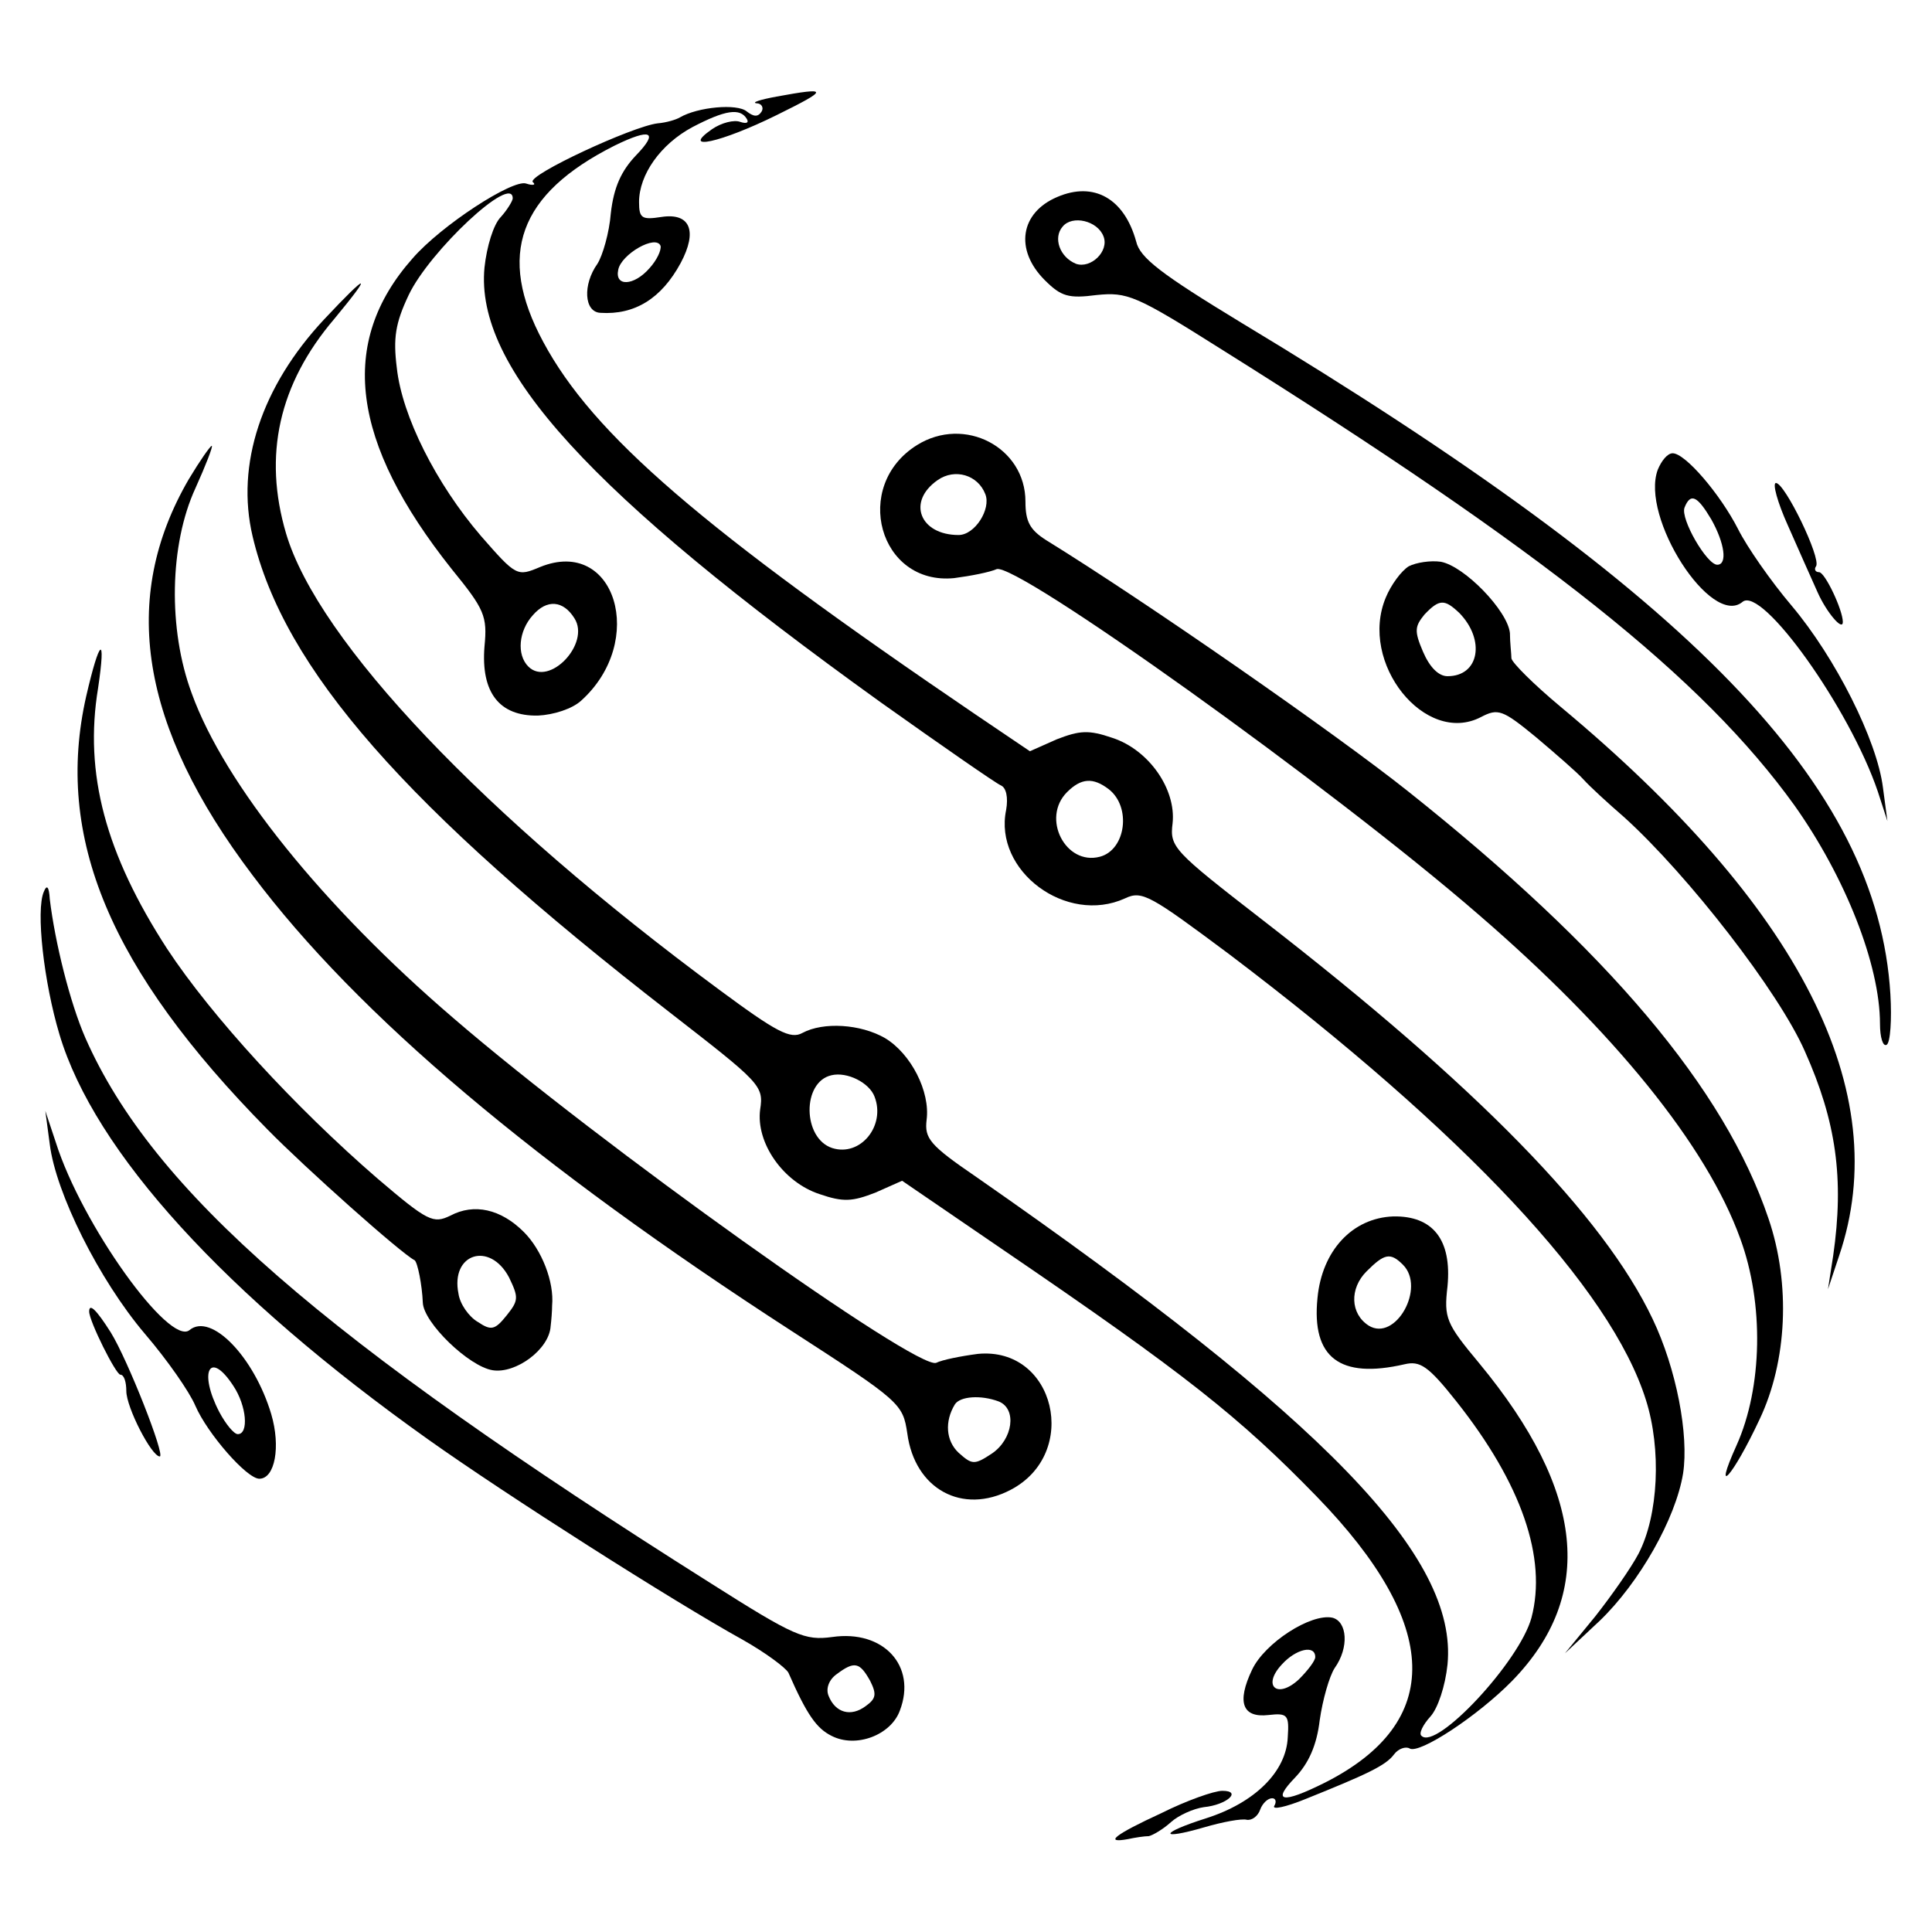 <?xml version="1.0" standalone="no"?>
<!DOCTYPE svg PUBLIC "-//W3C//DTD SVG 20010904//EN"
 "http://www.w3.org/TR/2001/REC-SVG-20010904/DTD/svg10.dtd">
<svg version="1.0" xmlns="http://www.w3.org/2000/svg"
 width="260pt" height="260pt" viewBox="0 0 260 260"
 preserveAspectRatio="xMidYMid meet">
<g transform="translate(0,260) scale(0.1,-0.1)"
fill="#000000" stroke="none">
<path d="M1045 2470 c-22 -4 -34 -8 -27 -9 7 0 10 -6 7 -11 -5 -8 -11 -7 -20
0 -13 11 -66 6 -90 -8 -5 -3 -18 -7 -30 -8 -34 -4 -176 -70 -168 -79 5 -4 0
-5 -9 -2 -18 6 -114 -56 -153 -101 -100 -113 -83 -247 53 -418 44 -54 48 -63
44 -104 -5 -62 20 -94 72 -93 21 1 46 9 58 20 89 80 46 221 -55 180 -31 -13
-32 -13 -80 42 -60 70 -106 161 -113 226 -5 40 -2 60 16 98 28 59 140 164 140
130 0 -3 -7 -15 -16 -25 -10 -10 -19 -40 -22 -68 -13 -135 142 -304 533 -585
83 -59 155 -109 162 -112 7 -3 10 -16 7 -33 -17 -82 81 -155 160 -119 23 11
34 4 140 -75 317 -240 514 -450 561 -600 21 -66 17 -155 -10 -207 -10 -19 -36
-56 -58 -84 l-41 -50 47 44 c53 51 102 137 112 198 8 52 -9 141 -41 208 -66
139 -237 314 -525 537 -120 93 -125 98 -121 130 5 46 -32 99 -81 115 -32 11
-44 10 -75 -2 l-36 -16 -71 48 c-371 252 -517 378 -584 503 -63 117 -33 199
96 264 49 24 60 19 29 -13 -20 -21 -30 -43 -34 -78 -2 -26 -11 -57 -18 -68
-20 -28 -18 -65 4 -66 46 -3 82 19 108 67 23 43 13 68 -26 62 -26 -4 -30 -2
-30 20 0 37 29 78 72 101 44 23 64 26 73 11 3 -5 0 -7 -9 -4 -8 3 -25 -1 -38
-10 -43 -30 12 -18 87 19 71 35 71 38 0 25z m-171 -231 c-21 -24 -47 -25 -42
-2 4 21 51 48 57 32 1 -6 -5 -19 -15 -30z m-101 -471 c22 -34 -34 -93 -62 -65
-16 16 -13 48 6 69 19 22 41 20 56 -4z m719 -230 c31 -24 23 -82 -12 -91 -46
-12 -79 52 -44 87 19 19 35 20 56 4z"/>
<path d="M1423 2335 c-50 -21 -58 -71 -17 -112 22 -22 32 -25 70 -20 41 4 52
0 166 -72 439 -275 650 -444 773 -615 68 -96 115 -214 115 -294 0 -18 4 -31 9
-28 5 3 7 34 5 68 -17 281 -265 537 -874 904 -107 65 -136 87 -141 109 -16 58
-57 81 -106 60z m62 -53 c8 -20 -17 -44 -37 -37 -22 9 -31 35 -18 50 13 16 47
8 55 -13z"/>
<path d="M436 2170 c-84 -90 -119 -195 -96 -292 42 -178 205 -364 562 -641
121 -94 126 -98 121 -130 -6 -45 31 -98 80 -114 32 -11 44 -10 75 2 l36 16
136 -93 c245 -167 318 -225 422 -332 168 -173 171 -304 11 -385 -58 -29 -72
-26 -40 7 18 19 29 43 33 77 4 28 13 59 20 70 20 28 17 63 -3 68 -29 6 -91
-34 -108 -70 -21 -44 -13 -65 22 -61 26 3 28 0 26 -30 -2 -46 -44 -88 -110
-109 -63 -20 -64 -30 -2 -12 24 7 50 12 57 10 7 -1 15 5 18 14 3 8 10 15 16
15 5 0 6 -5 3 -10 -4 -6 15 -2 42 9 82 33 108 45 119 60 6 8 16 11 21 8 13 -8
92 44 138 91 112 115 98 255 -44 427 -45 54 -48 61 -43 104 6 63 -20 95 -73
94 -55 -2 -96 -46 -102 -110 -8 -80 30 -109 117 -89 21 5 32 -2 70 -50 88
-111 122 -211 101 -291 -16 -59 -128 -179 -148 -159 -4 3 2 15 12 26 10 11 20
41 23 70 14 145 -164 329 -634 656 -63 43 -70 52 -67 77 5 38 -21 89 -56 110
-33 19 -83 22 -111 7 -16 -9 -35 1 -112 58 -317 234 -540 469 -583 614 -31
105 -10 201 65 289 53 64 46 63 -14 -1z m741 -1046 c15 -39 -19 -81 -57 -69
-40 13 -41 89 -1 98 21 5 51 -10 58 -29z m711 -226 c31 -31 -10 -104 -46 -82
-25 16 -26 50 -3 73 24 24 32 26 49 9z m-118 -528 c0 -5 -10 -18 -22 -30 -29
-27 -50 -9 -23 20 19 21 45 27 45 10z"/>
<path d="M1234 2001 c-88 -55 -51 -189 50 -179 23 3 48 8 57 12 25 11 452
-294 649 -465 182 -157 307 -311 352 -436 32 -87 30 -200 -5 -278 -33 -73 -5
-42 31 35 37 78 42 182 12 270 -59 175 -216 361 -485 575 -98 78 -354 256
-487 338 -22 14 -28 25 -28 52 0 73 -82 116 -146 76z m92 -66 c8 -20 -14 -55
-36 -55 -52 0 -70 45 -28 74 23 16 54 7 64 -19z"/>
<path d="M254 1955 c-93 -160 -66 -332 86 -533 141 -188 382 -391 725 -613
147 -95 150 -98 156 -138 10 -75 74 -110 139 -76 94 49 60 193 -44 183 -23 -3
-48 -8 -56 -12 -25 -11 -453 294 -650 464 -175 150 -308 315 -352 437 -32 86
-30 200 5 276 14 31 24 57 22 57 -2 0 -16 -20 -31 -45z m1090 -1241 c25 -10
19 -51 -9 -70 -24 -16 -27 -15 -45 1 -17 16 -19 42 -5 65 7 11 35 13 59 4z"/>
<path d="M2231 1968 c-24 -64 72 -213 114 -178 26 22 144 -143 182 -255 l13
-40 -6 45 c-8 64 -64 175 -123 245 -28 33 -60 79 -72 103 -24 47 -71 102 -88
102 -7 0 -15 -10 -20 -22z m72 -67 c18 -32 22 -61 8 -61 -14 0 -50 62 -44 77
8 20 17 16 36 -16z"/>
<path d="M2406 1893 c14 -32 32 -72 40 -90 12 -27 34 -53 34 -40 0 16 -24 67
-32 67 -5 0 -7 4 -4 8 7 11 -42 112 -54 112 -5 0 2 -26 16 -57z"/>
<path d="M1896 1838 c-10 -6 -24 -25 -31 -42 -37 -88 53 -200 128 -161 23 12
29 10 74 -27 26 -22 55 -47 64 -57 8 -9 33 -32 55 -51 86 -78 208 -235 243
-315 42 -94 53 -171 38 -275 l-7 -45 15 45 c75 221 -52 470 -375 739 -36 30
-65 59 -66 65 0 6 -2 21 -2 34 -3 30 -61 90 -93 96 -14 2 -33 -1 -43 -6z m68
-63 c35 -36 27 -85 -16 -85 -12 0 -24 12 -33 33 -12 28 -11 34 2 50 20 21 27
21 47 2z"/>
<path d="M116 1663 c-43 -190 32 -368 244 -583 51 -52 180 -167 198 -176 4 -3
10 -33 11 -57 1 -27 62 -86 94 -91 31 -5 76 28 78 59 1 8 2 21 2 28 3 32 -14
75 -38 99 -31 31 -67 39 -99 22 -23 -11 -30 -8 -98 50 -111 96 -223 218 -283
309 -83 128 -112 236 -93 351 11 74 2 67 -16 -11z m569 -782 c13 -27 13 -31
-3 -51 -16 -20 -21 -21 -39 -9 -12 7 -24 24 -26 38 -11 54 42 71 68 22z"/>
<path d="M59 1400 c-11 -25 0 -122 21 -192 47 -158 223 -351 496 -545 104 -74
330 -218 424 -270 30 -17 57 -37 61 -44 25 -57 38 -75 58 -85 33 -17 80 1 92
34 23 60 -22 109 -91 99 -37 -5 -51 1 -163 72 -523 330 -751 528 -842 734 -21
48 -41 129 -48 187 -1 17 -4 20 -8 10z m1112 -1062 c9 -18 8 -24 -6 -34 -20
-15 -41 -9 -50 14 -4 10 1 22 11 29 24 18 31 16 45 -9z"/>
<path d="M67 1060 c8 -65 66 -182 128 -255 30 -35 60 -78 68 -97 16 -37 69
-98 86 -98 21 0 29 43 16 87 -23 77 -81 137 -110 113 -27 -22 -145 142 -180
253 l-14 42 6 -45z m247 -325 c18 -27 21 -65 6 -65 -5 0 -16 13 -25 30 -28 54
-13 84 19 35z"/>
<path d="M120 835 c0 -13 36 -85 42 -85 5 0 8 -10 8 -22 0 -22 34 -88 45 -88
8 0 -43 130 -66 167 -19 30 -29 40 -29 28z"/>
<path d="M1563 160 c-63 -29 -78 -41 -45 -35 9 2 22 4 28 4 5 1 19 9 30 19 10
9 30 18 44 20 31 3 52 22 25 22 -11 0 -48 -13 -82 -30z"/>
</g>
</svg>
